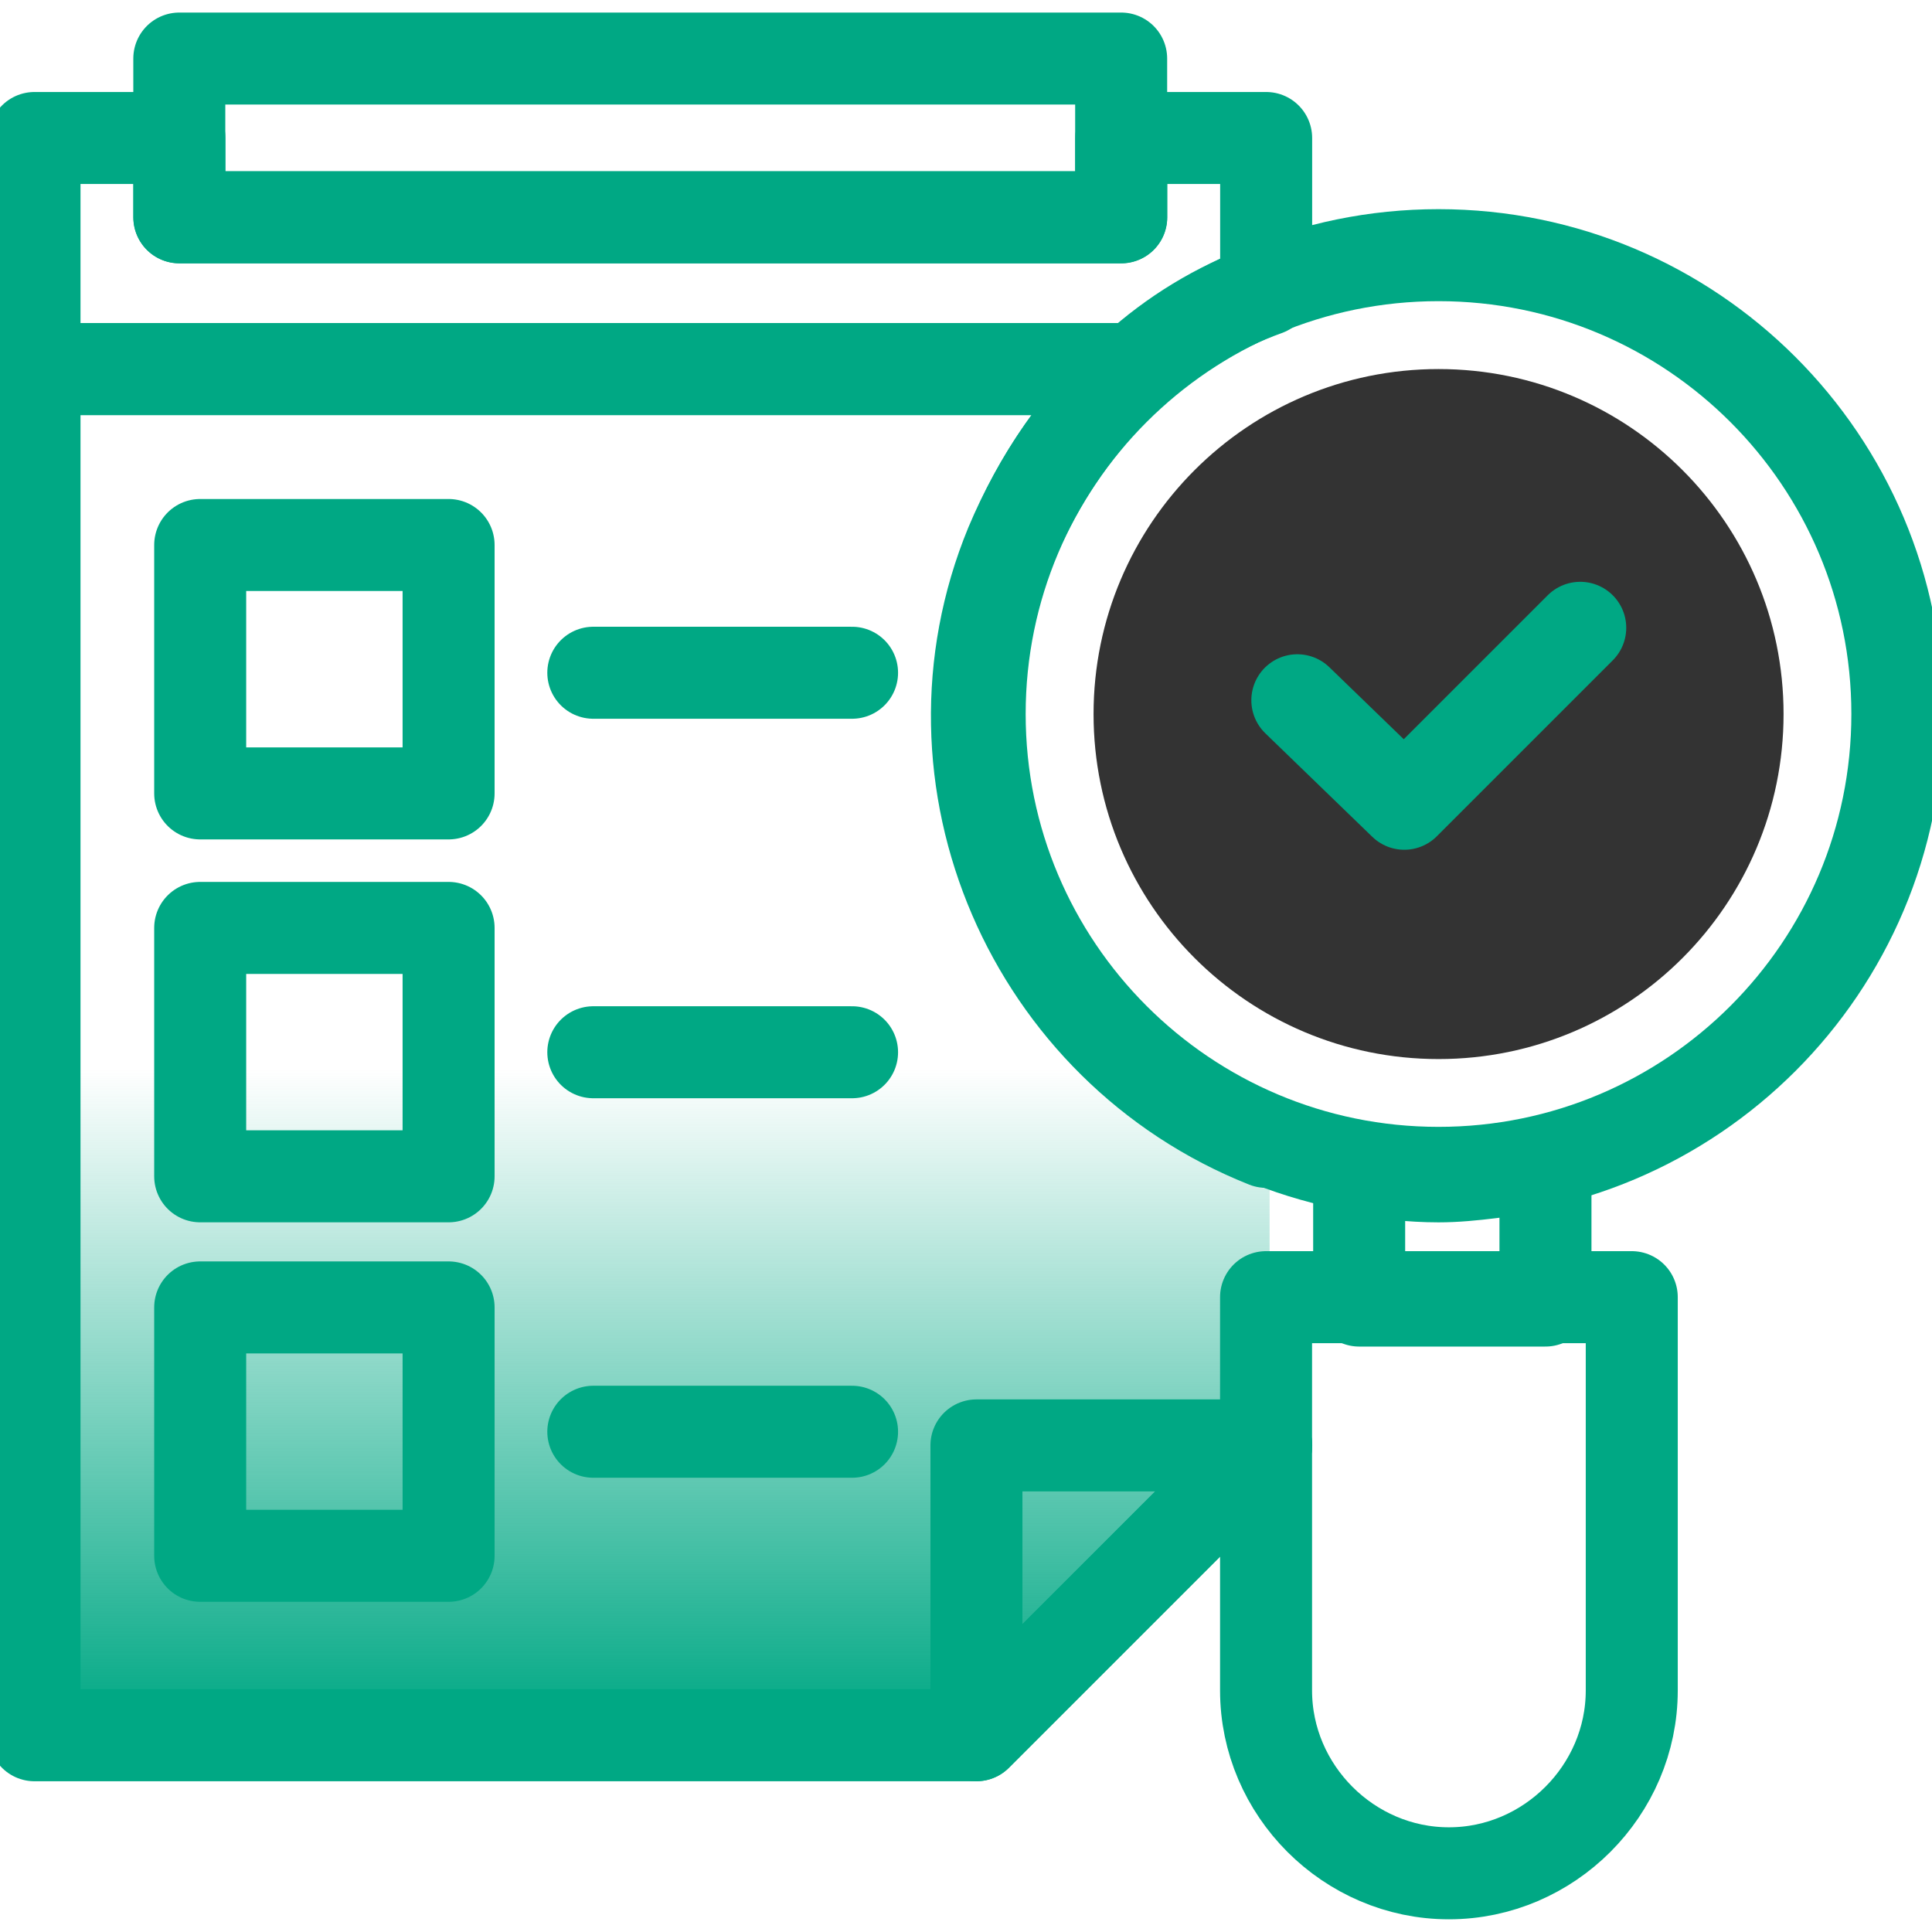 <svg width="42" height="42" viewBox="0 0 42 42" fill="none" xmlns="http://www.w3.org/2000/svg">
<g id="assessment-1 1" clip-path="url(#clip0_3253_981)">
<g id="Group">
<g id="Group_2">
<path id="Vector" d="M27.525 31.423L21.225 37.723H0.75V8.023H24.675C20.55 11.698 20.1 17.998 23.775 22.123C24.825 23.323 26.1 24.223 27.6 24.823V31.423H27.525Z" fill="url(#paint0_linear_3253_981)"/>
<path id="Vector_2" d="M27.527 31.422H21.227V37.722L27.527 31.422Z" stroke="#00A884" stroke-width="2" stroke-linecap="round" stroke-linejoin="round"/>
<path id="Vector_3" d="M24.373 1.273H3.898V4.723H24.373V1.273Z" stroke="#00A884" stroke-width="2" stroke-linecap="round" stroke-linejoin="round"/>
<path id="Vector_4" d="M9.752 20.172H4.352V25.572H9.752V20.172Z" stroke="#00A884" stroke-width="2" stroke-linecap="round" stroke-linejoin="round"/>
<path id="Vector_5" d="M12.898 22.875H18.523" stroke="#00A884" stroke-width="2" stroke-linecap="round" stroke-linejoin="round"/>
<path id="Vector_6" d="M9.752 11.848H4.352V17.248H9.752V11.848Z" stroke="#00A884" stroke-width="2" stroke-linecap="round" stroke-linejoin="round"/>
<path id="Vector_7" d="M12.898 14.625H18.523" stroke="#00A884" stroke-width="2" stroke-linecap="round" stroke-linejoin="round"/>
<path id="Vector_8" d="M9.752 28.422H4.352V33.822H9.752V28.422Z" stroke="#00A884" stroke-width="2" stroke-linecap="round" stroke-linejoin="round"/>
<path id="Vector_9" d="M12.898 31.125H18.523" stroke="#00A884" stroke-width="2" stroke-linecap="round" stroke-linejoin="round"/>
<path id="Vector_10" d="M27.525 24.823C22.425 22.798 19.875 16.948 21.975 11.848C22.575 10.423 23.475 9.073 24.675 8.023H0.75V37.723H21.225L27.525 31.423" stroke="#00A884" stroke-width="2" stroke-linecap="round" stroke-linejoin="round"/>
<path id="Vector_11" d="M27.525 6.3V3H24.375V4.725H3.9V3H0.75V8.025H24.675C25.5 7.275 26.475 6.675 27.525 6.3Z" stroke="#00A884" stroke-width="2" stroke-linecap="round" stroke-linejoin="round"/>
<path id="Vector_12" d="M31.272 25.497C36.781 25.497 41.247 21.031 41.247 15.522C41.247 10.013 36.781 5.547 31.272 5.547C25.763 5.547 21.297 10.013 21.297 15.522C21.297 21.031 25.763 25.497 31.272 25.497Z" stroke="#00A884" stroke-width="2" stroke-linecap="round" stroke-linejoin="round"/>
<path id="Vector_13" d="M27.523 28.199H35.473V36.749C35.473 38.924 33.673 40.724 31.498 40.724C29.323 40.724 27.523 38.924 27.523 36.749V28.199Z" stroke="#00A884" stroke-width="2" stroke-linecap="round" stroke-linejoin="round"/>
<path id="Vector_14" d="M31.272 25.573C30.672 25.573 30.072 25.498 29.547 25.423V28.273H33.597V25.348C32.772 25.423 32.022 25.573 31.272 25.573Z" stroke="#00A884" stroke-width="2" stroke-linecap="round" stroke-linejoin="round"/>
<path id="Vector_15" d="M31.273 23.023C35.416 23.023 38.773 19.666 38.773 15.523C38.773 11.381 35.416 8.023 31.273 8.023C27.131 8.023 23.773 11.381 23.773 15.523C23.773 19.666 27.131 23.023 31.273 23.023Z" fill="#333333"/>
<path id="Vector_16" d="M28.203 15.223L30.528 17.473L34.353 13.648" stroke="#00A884" stroke-width="2" stroke-linecap="round" stroke-linejoin="round"/>
</g>
</g>
</g>
<defs>
<linearGradient id="paint0_linear_3253_981" x1="14.149" y1="37.498" x2="14.149" y2="23.241" gradientUnits="userSpaceOnUse">
<stop stop-color="#00A884"/>
<stop offset="1" stop-color="#00A884" stop-opacity="0"/>
</linearGradient>
<clipPath id="clip0_3253_981">
<rect width="42" height="42" fill="white"/>
</clipPath>
</defs>
</svg>
